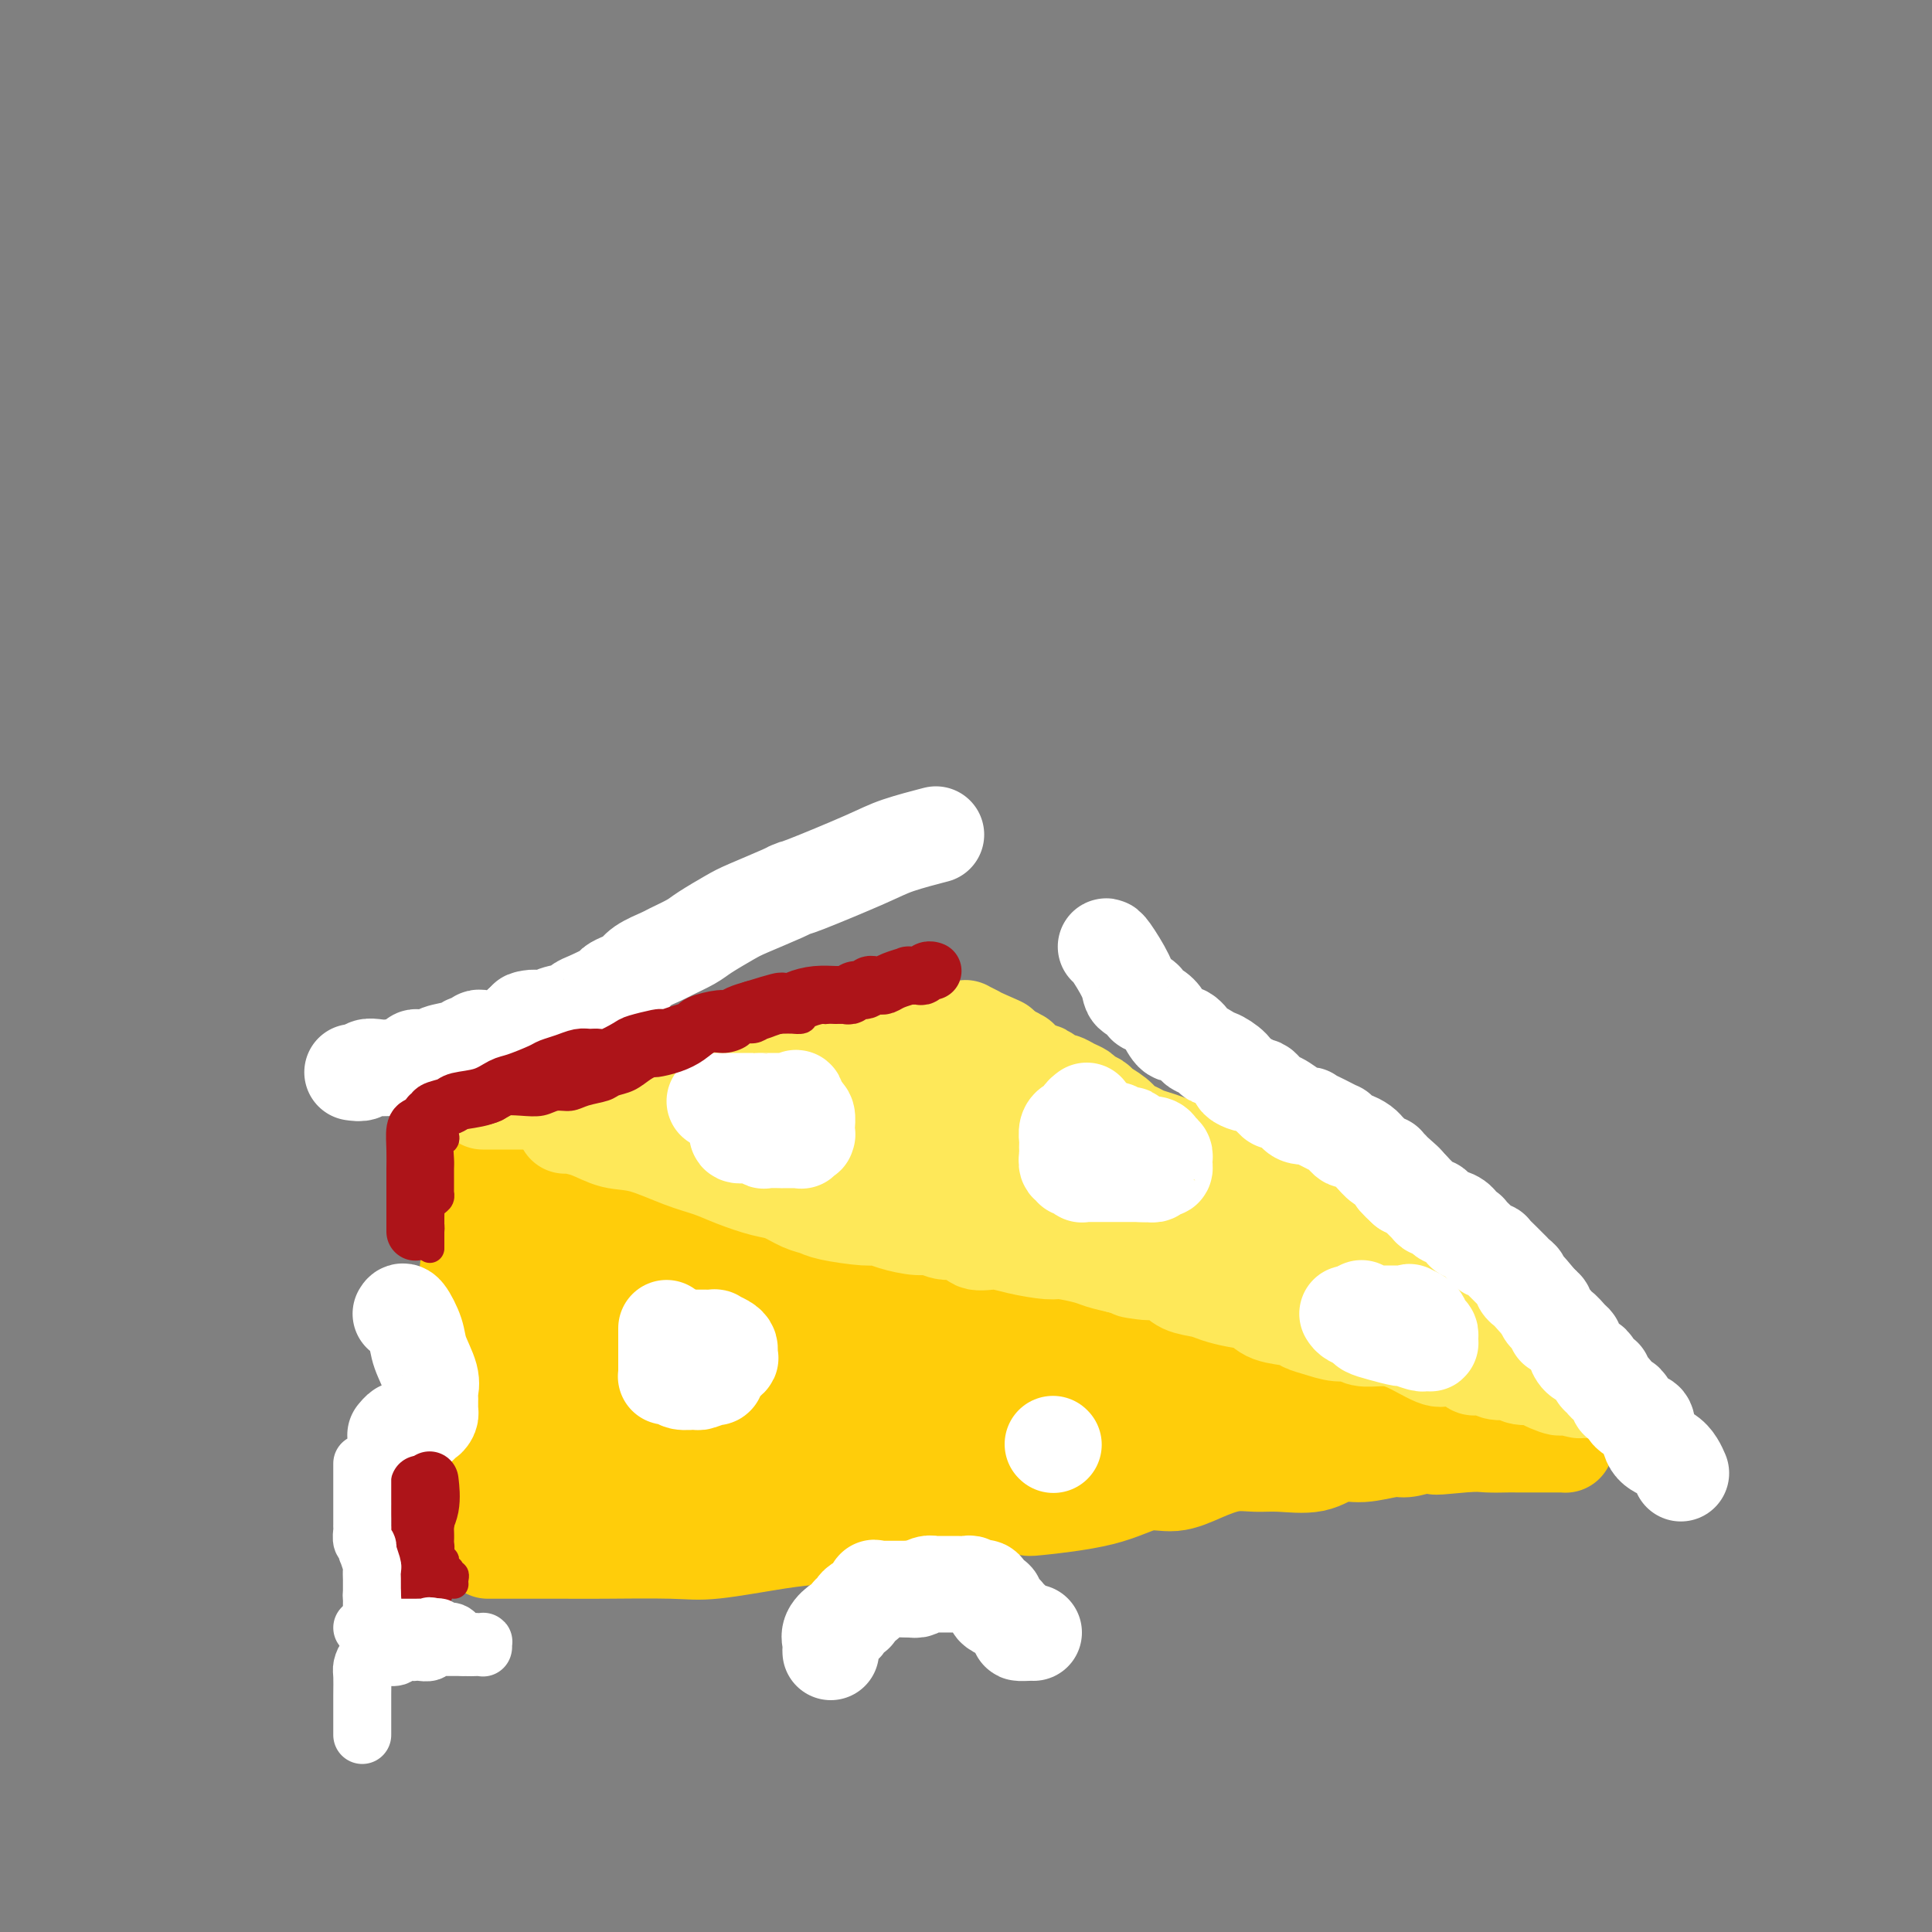 <svg viewBox='0 0 400 400' version='1.1' xmlns='http://www.w3.org/2000/svg' xmlns:xlink='http://www.w3.org/1999/xlink'><rect x="0" y="0" width="400" height="400" fill="#808080" stroke="none"/><g fill='none' stroke='rgb(255,205,10)' stroke-width='20' stroke-linecap='round' stroke-linejoin='round'><path d='M100,238c0.700,0.310 1.401,0.620 2,1c0.599,0.380 1.097,0.830 2,1c0.903,0.170 2.212,0.059 5,1c2.788,0.941 7.056,2.934 10,4c2.944,1.066 4.565,1.205 7,2c2.435,0.795 5.686,2.244 9,3c3.314,0.756 6.693,0.818 9,1c2.307,0.182 3.543,0.486 5,1c1.457,0.514 3.136,1.240 6,2c2.864,0.760 6.912,1.556 10,2c3.088,0.444 5.217,0.537 7,1c1.783,0.463 3.222,1.297 6,2c2.778,0.703 6.896,1.274 10,2c3.104,0.726 5.194,1.607 7,2c1.806,0.393 3.328,0.298 6,1c2.672,0.702 6.495,2.200 9,3c2.505,0.800 3.691,0.900 5,1c1.309,0.100 2.739,0.198 5,1c2.261,0.802 5.351,2.308 7,3c1.649,0.692 1.856,0.570 4,1c2.144,0.430 6.226,1.410 8,2c1.774,0.590 1.240,0.789 3,1c1.760,0.211 5.814,0.435 8,1c2.186,0.565 2.503,1.471 4,2c1.497,0.529 4.172,0.681 6,1c1.828,0.319 2.808,0.805 4,1c1.192,0.195 2.596,0.097 4,0'/><path d='M268,281c21.448,4.975 8.567,1.912 5,1c-3.567,-0.912 2.178,0.328 4,1c1.822,0.672 -0.281,0.775 1,1c1.281,0.225 5.945,0.571 8,1c2.055,0.429 1.502,0.942 2,1c0.498,0.058 2.047,-0.341 3,0c0.953,0.341 1.308,1.420 2,2c0.692,0.580 1.719,0.662 3,1c1.281,0.338 2.816,0.931 4,1c1.184,0.069 2.019,-0.388 3,0c0.981,0.388 2.109,1.621 3,2c0.891,0.379 1.545,-0.094 2,0c0.455,0.094 0.709,0.757 1,1c0.291,0.243 0.617,0.065 1,0c0.383,-0.065 0.824,-0.019 1,0c0.176,0.019 0.088,0.009 0,0'/><path d='M101,321c0.514,-0.000 1.028,-0.001 2,0c0.972,0.001 2.401,0.002 5,0c2.599,-0.002 6.367,-0.007 9,0c2.633,0.007 4.130,0.027 8,0c3.870,-0.027 10.113,-0.102 14,0c3.887,0.102 5.419,0.379 9,0c3.581,-0.379 9.210,-1.415 13,-2c3.790,-0.585 5.741,-0.720 8,-1c2.259,-0.280 4.826,-0.706 7,-1c2.174,-0.294 3.954,-0.457 7,-1c3.046,-0.543 7.359,-1.465 10,-2c2.641,-0.535 3.610,-0.684 5,-1c1.390,-0.316 3.199,-0.800 6,-1c2.801,-0.200 6.593,-0.115 8,0c1.407,0.115 0.429,0.260 3,0c2.571,-0.260 8.689,-0.925 13,-2c4.311,-1.075 6.813,-2.561 9,-3c2.187,-0.439 4.059,0.169 6,0c1.941,-0.169 3.950,-1.115 6,-2c2.050,-0.885 4.140,-1.709 6,-2c1.860,-0.291 3.489,-0.049 5,0c1.511,0.049 2.905,-0.096 5,0c2.095,0.096 4.891,0.433 7,0c2.109,-0.433 3.529,-1.635 5,-2c1.471,-0.365 2.992,0.108 5,0c2.008,-0.108 4.502,-0.798 6,-1c1.498,-0.202 1.999,0.085 3,0c1.001,-0.085 2.500,-0.543 4,-1'/><path d='M295,299c23.469,-3.403 8.643,-0.912 4,0c-4.643,0.912 0.899,0.244 4,0c3.101,-0.244 3.762,-0.065 5,0c1.238,0.065 3.052,0.018 4,0c0.948,-0.018 1.028,-0.005 2,0c0.972,0.005 2.834,0.001 4,0c1.166,-0.001 1.636,-0.000 2,0c0.364,0.000 0.623,0.000 1,0c0.377,-0.000 0.871,-0.000 1,0c0.129,0.000 -0.108,0.001 0,0c0.108,-0.001 0.560,-0.002 1,0c0.440,0.002 0.867,0.007 1,0c0.133,-0.007 -0.028,-0.027 0,0c0.028,0.027 0.245,0.100 0,0c-0.245,-0.100 -0.950,-0.373 -2,-1c-1.050,-0.627 -2.443,-1.608 -3,-2c-0.557,-0.392 -0.279,-0.196 0,0'/><path d='M99,246c-0.445,1.405 -0.889,2.811 -1,4c-0.111,1.189 0.113,2.163 0,4c-0.113,1.837 -0.562,4.537 -1,8c-0.438,3.463 -0.863,7.689 -1,11c-0.137,3.311 0.016,5.706 0,8c-0.016,2.294 -0.202,4.486 0,7c0.202,2.514 0.790,5.350 1,7c0.210,1.650 0.041,2.114 0,3c-0.041,0.886 0.045,2.195 0,3c-0.045,0.805 -0.222,1.105 0,2c0.222,0.895 0.844,2.383 1,3c0.156,0.617 -0.152,0.362 0,1c0.152,0.638 0.765,2.169 1,3c0.235,0.831 0.093,0.961 0,1c-0.093,0.039 -0.137,-0.014 0,0c0.137,0.014 0.455,0.095 1,0c0.545,-0.095 1.319,-0.365 2,-1c0.681,-0.635 1.271,-1.634 4,-2c2.729,-0.366 7.597,-0.098 11,0c3.403,0.098 5.339,0.026 8,0c2.661,-0.026 6.046,-0.008 10,0c3.954,0.008 8.477,0.004 13,0'/><path d='M148,308c9.097,-0.580 7.339,-1.029 8,-1c0.661,0.029 3.740,0.537 7,0c3.260,-0.537 6.701,-2.119 10,-3c3.299,-0.881 6.458,-1.061 9,-1c2.542,0.061 4.468,0.365 7,0c2.532,-0.365 5.670,-1.398 8,-2c2.330,-0.602 3.854,-0.775 5,-1c1.146,-0.225 1.916,-0.504 4,-1c2.084,-0.496 5.483,-1.209 8,-2c2.517,-0.791 4.154,-1.661 6,-2c1.846,-0.339 3.902,-0.147 6,0c2.098,0.147 4.237,0.250 6,0c1.763,-0.250 3.148,-0.852 4,-1c0.852,-0.148 1.170,0.156 3,0c1.830,-0.156 5.171,-0.774 7,-1c1.829,-0.226 2.144,-0.061 3,0c0.856,0.061 2.253,0.016 4,0c1.747,-0.016 3.845,-0.003 5,0c1.155,0.003 1.368,-0.002 2,0c0.632,0.002 1.683,0.013 2,0c0.317,-0.013 -0.099,-0.048 0,0c0.099,0.048 0.714,0.179 1,0c0.286,-0.179 0.242,-0.670 0,-1c-0.242,-0.330 -0.684,-0.500 -2,-1c-1.316,-0.500 -3.507,-1.330 -5,-2c-1.493,-0.670 -2.286,-1.180 -5,-2c-2.714,-0.820 -7.347,-1.948 -11,-3c-3.653,-1.052 -6.327,-2.026 -9,-3'/><path d='M231,281c-5.932,-2.137 -5.262,-1.479 -7,-2c-1.738,-0.521 -5.884,-2.219 -9,-3c-3.116,-0.781 -5.201,-0.644 -7,-1c-1.799,-0.356 -3.310,-1.206 -6,-2c-2.690,-0.794 -6.557,-1.533 -9,-2c-2.443,-0.467 -3.462,-0.661 -5,-1c-1.538,-0.339 -3.595,-0.822 -6,-1c-2.405,-0.178 -5.157,-0.052 -7,0c-1.843,0.052 -2.777,0.030 -4,0c-1.223,-0.030 -2.736,-0.066 -5,0c-2.264,0.066 -5.278,0.235 -7,0c-1.722,-0.235 -2.152,-0.875 -3,-1c-0.848,-0.125 -2.113,0.264 -4,0c-1.887,-0.264 -4.395,-1.183 -6,-2c-1.605,-0.817 -2.305,-1.533 -3,-2c-0.695,-0.467 -1.384,-0.685 -3,-1c-1.616,-0.315 -4.160,-0.728 -6,-1c-1.840,-0.272 -2.975,-0.402 -5,-1c-2.025,-0.598 -4.939,-1.664 -7,-2c-2.061,-0.336 -3.271,0.057 -5,0c-1.729,-0.057 -3.979,-0.564 -6,-1c-2.021,-0.436 -3.813,-0.802 -5,-1c-1.187,-0.198 -1.768,-0.227 -2,0c-0.232,0.227 -0.114,0.710 0,1c0.114,0.290 0.223,0.386 1,1c0.777,0.614 2.222,1.747 3,3c0.778,1.253 0.889,2.627 1,4'/><path d='M109,266c0.588,1.805 0.557,1.816 1,2c0.443,0.184 1.358,0.540 2,2c0.642,1.460 1.009,4.025 1,6c-0.009,1.975 -0.395,3.359 0,5c0.395,1.641 1.569,3.537 2,6c0.431,2.463 0.117,5.491 0,7c-0.117,1.509 -0.039,1.499 0,2c0.039,0.501 0.037,1.513 0,2c-0.037,0.487 -0.108,0.449 0,0c0.108,-0.449 0.397,-1.311 1,-2c0.603,-0.689 1.520,-1.207 3,-2c1.480,-0.793 3.522,-1.863 6,-3c2.478,-1.137 5.390,-2.343 8,-3c2.610,-0.657 4.918,-0.766 7,-1c2.082,-0.234 3.939,-0.595 6,-1c2.061,-0.405 4.327,-0.856 7,-1c2.673,-0.144 5.754,0.017 8,0c2.246,-0.017 3.657,-0.212 6,0c2.343,0.212 5.618,0.830 8,1c2.382,0.170 3.871,-0.108 5,0c1.129,0.108 1.899,0.604 4,1c2.101,0.396 5.532,0.694 8,1c2.468,0.306 3.972,0.621 5,1c1.028,0.379 1.579,0.823 2,1c0.421,0.177 0.710,0.089 1,0'/><path d='M200,290c7.206,0.758 1.720,0.154 -1,0c-2.720,-0.154 -2.674,0.141 -4,0c-1.326,-0.141 -4.023,-0.720 -6,-1c-1.977,-0.280 -3.234,-0.261 -7,-1c-3.766,-0.739 -10.040,-2.237 -15,-3c-4.960,-0.763 -8.607,-0.792 -12,-1c-3.393,-0.208 -6.534,-0.595 -11,-1c-4.466,-0.405 -10.258,-0.827 -13,-1c-2.742,-0.173 -2.434,-0.096 -3,0c-0.566,0.096 -2.007,0.210 -3,0c-0.993,-0.210 -1.538,-0.744 -2,-1c-0.462,-0.256 -0.841,-0.233 -1,0c-0.159,0.233 -0.098,0.675 0,1c0.098,0.325 0.232,0.531 0,1c-0.232,0.469 -0.831,1.201 -1,2c-0.169,0.799 0.092,1.664 1,3c0.908,1.336 2.464,3.143 3,4c0.536,0.857 0.053,0.766 1,1c0.947,0.234 3.324,0.795 5,1c1.676,0.205 2.651,0.055 5,0c2.349,-0.055 6.071,-0.015 9,0c2.929,0.015 5.066,0.004 7,0c1.934,-0.004 3.665,-0.001 5,0c1.335,0.001 2.275,0.000 4,0c1.725,-0.000 4.234,-0.000 5,0c0.766,0.000 -0.210,0.000 0,0c0.210,-0.000 1.605,-0.000 3,0'/><path d='M169,294c7.059,-0.186 5.705,-0.651 6,-1c0.295,-0.349 2.239,-0.580 4,-1c1.761,-0.420 3.340,-1.027 5,-2c1.660,-0.973 3.401,-2.312 5,-3c1.599,-0.688 3.057,-0.724 4,-1c0.943,-0.276 1.370,-0.792 2,-1c0.630,-0.208 1.464,-0.108 2,0c0.536,0.108 0.773,0.225 1,0c0.227,-0.225 0.445,-0.792 1,-1c0.555,-0.208 1.446,-0.057 2,0c0.554,0.057 0.772,0.019 1,0c0.228,-0.019 0.468,-0.019 1,0c0.532,0.019 1.356,0.057 2,0c0.644,-0.057 1.106,-0.209 1,0c-0.106,0.209 -0.781,0.780 -1,1c-0.219,0.220 0.018,0.090 -2,0c-2.018,-0.090 -6.293,-0.139 -10,0c-3.707,0.139 -6.848,0.465 -10,0c-3.152,-0.465 -6.317,-1.723 -12,-3c-5.683,-1.277 -13.885,-2.573 -18,-3c-4.115,-0.427 -4.144,0.016 -5,0c-0.856,-0.016 -2.538,-0.491 -5,-1c-2.462,-0.509 -5.704,-1.051 -8,-2c-2.296,-0.949 -3.646,-2.306 -5,-3c-1.354,-0.694 -2.711,-0.725 -4,-1c-1.289,-0.275 -2.511,-0.793 -3,-1c-0.489,-0.207 -0.244,-0.104 0,0'/><path d='M107,233c0.611,-0.086 1.222,-0.172 2,0c0.778,0.172 1.723,0.603 4,0c2.277,-0.603 5.886,-2.242 8,-3c2.114,-0.758 2.731,-0.637 5,-1c2.269,-0.363 6.188,-1.209 9,-2c2.812,-0.791 4.517,-1.525 6,-2c1.483,-0.475 2.744,-0.689 5,-1c2.256,-0.311 5.507,-0.717 8,-1c2.493,-0.283 4.230,-0.443 6,-1c1.770,-0.557 3.575,-1.512 5,-2c1.425,-0.488 2.471,-0.509 5,-1c2.529,-0.491 6.543,-1.452 9,-2c2.457,-0.548 3.358,-0.683 4,-1c0.642,-0.317 1.023,-0.817 2,-1c0.977,-0.183 2.548,-0.049 3,0c0.452,0.049 -0.216,0.012 0,0c0.216,-0.012 1.315,-0.001 2,0c0.685,0.001 0.957,-0.010 1,0c0.043,0.010 -0.142,0.041 0,0c0.142,-0.041 0.612,-0.155 1,0c0.388,0.155 0.694,0.577 1,1'/><path d='M193,216c14.241,-2.192 6.844,0.827 5,3c-1.844,2.173 1.867,3.501 4,4c2.133,0.499 2.689,0.169 4,1c1.311,0.831 3.376,2.825 5,4c1.624,1.175 2.808,1.533 4,2c1.192,0.467 2.391,1.045 4,2c1.609,0.955 3.626,2.287 5,3c1.374,0.713 2.104,0.806 3,1c0.896,0.194 1.957,0.488 3,1c1.043,0.512 2.066,1.241 3,2c0.934,0.759 1.778,1.546 3,2c1.222,0.454 2.822,0.573 4,1c1.178,0.427 1.935,1.160 3,2c1.065,0.840 2.437,1.786 3,2c0.563,0.214 0.318,-0.304 2,0c1.682,0.304 5.290,1.430 7,2c1.710,0.570 1.523,0.583 2,1c0.477,0.417 1.619,1.236 3,2c1.381,0.764 3.002,1.472 4,2c0.998,0.528 1.374,0.875 2,1c0.626,0.125 1.502,0.029 3,1c1.498,0.971 3.618,3.008 5,4c1.382,0.992 2.024,0.938 3,1c0.976,0.062 2.284,0.240 4,1c1.716,0.760 3.841,2.101 5,3c1.159,0.899 1.352,1.357 2,2c0.648,0.643 1.751,1.471 3,2c1.249,0.529 2.644,0.758 3,1c0.356,0.242 -0.327,0.498 0,1c0.327,0.502 1.663,1.251 3,2'/><path d='M297,272c16.763,8.642 6.670,2.248 3,0c-3.670,-2.248 -0.918,-0.351 1,1c1.918,1.351 3.001,2.156 4,3c0.999,0.844 1.913,1.728 3,2c1.087,0.272 2.346,-0.068 3,0c0.654,0.068 0.704,0.544 1,1c0.296,0.456 0.839,0.892 1,1c0.161,0.108 -0.060,-0.112 0,0c0.060,0.112 0.400,0.556 1,1c0.600,0.444 1.461,0.888 2,1c0.539,0.112 0.756,-0.110 1,0c0.244,0.110 0.514,0.550 1,1c0.486,0.450 1.187,0.909 2,1c0.813,0.091 1.737,-0.187 2,0c0.263,0.187 -0.136,0.838 0,1c0.136,0.162 0.807,-0.167 1,0c0.193,0.167 -0.093,0.828 0,1c0.093,0.172 0.563,-0.146 1,0c0.437,0.146 0.839,0.756 1,1c0.161,0.244 0.080,0.122 0,0'/></g>
<g fill='none' stroke='rgb(254,232,89)' stroke-width='20' stroke-linecap='round' stroke-linejoin='round'><path d='M117,233c0.087,-0.055 0.174,-0.110 1,0c0.826,0.110 2.390,0.386 4,1c1.610,0.614 3.264,1.568 5,2c1.736,0.432 3.553,0.343 6,1c2.447,0.657 5.525,2.059 8,3c2.475,0.941 4.346,1.422 6,2c1.654,0.578 3.090,1.254 5,2c1.910,0.746 4.292,1.562 6,2c1.708,0.438 2.740,0.500 4,1c1.260,0.500 2.746,1.440 4,2c1.254,0.560 2.276,0.741 3,1c0.724,0.259 1.149,0.595 3,1c1.851,0.405 5.128,0.878 7,1c1.872,0.122 2.337,-0.107 3,0c0.663,0.107 1.522,0.548 3,1c1.478,0.452 3.574,0.913 5,1c1.426,0.087 2.184,-0.202 3,0c0.816,0.202 1.692,0.894 3,1c1.308,0.106 3.047,-0.374 4,0c0.953,0.374 1.120,1.602 2,2c0.880,0.398 2.473,-0.034 4,0c1.527,0.034 2.988,0.534 5,1c2.012,0.466 4.575,0.898 6,1c1.425,0.102 1.712,-0.127 3,0c1.288,0.127 3.578,0.611 5,1c1.422,0.389 1.978,0.683 3,1c1.022,0.317 2.511,0.659 4,1'/><path d='M232,262c9.912,1.937 4.693,1.278 3,1c-1.693,-0.278 0.139,-0.177 2,0c1.861,0.177 3.750,0.429 5,1c1.250,0.571 1.861,1.461 3,2c1.139,0.539 2.805,0.725 4,1c1.195,0.275 1.917,0.637 3,1c1.083,0.363 2.526,0.727 4,1c1.474,0.273 2.977,0.454 4,1c1.023,0.546 1.565,1.457 3,2c1.435,0.543 3.764,0.719 5,1c1.236,0.281 1.379,0.668 2,1c0.621,0.332 1.719,0.611 3,1c1.281,0.389 2.745,0.890 4,1c1.255,0.110 2.301,-0.169 3,0c0.699,0.169 1.052,0.788 2,1c0.948,0.212 2.492,0.019 4,0c1.508,-0.019 2.979,0.138 5,1c2.021,0.862 4.590,2.430 6,3c1.410,0.570 1.659,0.142 2,0c0.341,-0.142 0.774,0.000 1,0c0.226,-0.000 0.246,-0.143 1,0c0.754,0.143 2.243,0.573 3,1c0.757,0.427 0.782,0.850 1,1c0.218,0.150 0.629,0.025 1,0c0.371,-0.025 0.702,0.050 1,0c0.298,-0.050 0.563,-0.224 1,0c0.437,0.224 1.045,0.847 2,1c0.955,0.153 2.256,-0.165 3,0c0.744,0.165 0.931,0.814 2,1c1.069,0.186 3.020,-0.090 4,0c0.980,0.090 0.990,0.545 1,1'/><path d='M320,286c13.796,3.651 4.286,0.780 1,0c-3.286,-0.780 -0.348,0.531 1,1c1.348,0.469 1.106,0.097 1,0c-0.106,-0.097 -0.078,0.080 0,0c0.078,-0.080 0.204,-0.416 0,-1c-0.204,-0.584 -0.740,-1.415 -1,-2c-0.260,-0.585 -0.244,-0.926 -1,-2c-0.756,-1.074 -2.284,-2.883 -3,-4c-0.716,-1.117 -0.619,-1.542 -1,-2c-0.381,-0.458 -1.238,-0.950 -2,-1c-0.762,-0.050 -1.428,0.341 -2,0c-0.572,-0.341 -1.050,-1.415 -2,-2c-0.950,-0.585 -2.370,-0.682 -3,-1c-0.630,-0.318 -0.468,-0.857 -2,-2c-1.532,-1.143 -4.758,-2.888 -6,-4c-1.242,-1.112 -0.498,-1.590 -1,-2c-0.502,-0.410 -2.248,-0.754 -3,-1c-0.752,-0.246 -0.511,-0.396 -1,-1c-0.489,-0.604 -1.709,-1.663 -2,-2c-0.291,-0.337 0.345,0.046 0,0c-0.345,-0.046 -1.673,-0.523 -3,-1'/><path d='M290,259c-4.334,-2.938 -2.669,-2.283 -4,-3c-1.331,-0.717 -5.657,-2.806 -8,-4c-2.343,-1.194 -2.701,-1.494 -4,-2c-1.299,-0.506 -3.537,-1.218 -5,-2c-1.463,-0.782 -2.150,-1.634 -3,-2c-0.850,-0.366 -1.862,-0.245 -2,0c-0.138,0.245 0.598,0.613 0,0c-0.598,-0.613 -2.531,-2.209 -4,-3c-1.469,-0.791 -2.473,-0.779 -4,-1c-1.527,-0.221 -3.578,-0.675 -5,-1c-1.422,-0.325 -2.215,-0.521 -3,-1c-0.785,-0.479 -1.562,-1.241 -3,-2c-1.438,-0.759 -3.539,-1.516 -5,-2c-1.461,-0.484 -2.283,-0.697 -3,-1c-0.717,-0.303 -1.329,-0.697 -2,-1c-0.671,-0.303 -1.402,-0.515 -2,-1c-0.598,-0.485 -1.062,-1.243 -2,-2c-0.938,-0.757 -2.348,-1.512 -3,-2c-0.652,-0.488 -0.546,-0.710 -1,-1c-0.454,-0.290 -1.467,-0.650 -2,-1c-0.533,-0.350 -0.585,-0.690 -1,-1c-0.415,-0.310 -1.194,-0.589 -2,-1c-0.806,-0.411 -1.638,-0.954 -2,-1c-0.362,-0.046 -0.255,0.404 -1,0c-0.745,-0.404 -2.342,-1.662 -3,-2c-0.658,-0.338 -0.378,0.246 -1,0c-0.622,-0.246 -2.144,-1.320 -3,-2c-0.856,-0.680 -1.044,-0.966 -1,-1c0.044,-0.034 0.319,0.183 0,0c-0.319,-0.183 -1.234,-0.767 -2,-1c-0.766,-0.233 -1.383,-0.117 -2,0'/><path d='M207,218c-12.969,-6.747 -3.891,-3.114 -1,-2c2.891,1.114 -0.405,-0.290 -2,-1c-1.595,-0.710 -1.489,-0.726 -2,-1c-0.511,-0.274 -1.638,-0.806 -2,-1c-0.362,-0.194 0.040,-0.051 0,0c-0.040,0.051 -0.523,0.010 -1,0c-0.477,-0.010 -0.948,0.011 -1,0c-0.052,-0.011 0.315,-0.053 0,0c-0.315,0.053 -1.314,0.200 -2,0c-0.686,-0.200 -1.061,-0.747 -3,-1c-1.939,-0.253 -5.443,-0.212 -7,0c-1.557,0.212 -1.166,0.596 -2,1c-0.834,0.404 -2.891,0.829 -4,1c-1.109,0.171 -1.270,0.088 -2,0c-0.730,-0.088 -2.030,-0.182 -3,0c-0.970,0.182 -1.609,0.640 -3,1c-1.391,0.360 -3.535,0.621 -5,1c-1.465,0.379 -2.251,0.874 -3,1c-0.749,0.126 -1.462,-0.117 -2,0c-0.538,0.117 -0.901,0.595 -2,1c-1.099,0.405 -2.933,0.738 -4,1c-1.067,0.262 -1.369,0.452 -3,1c-1.631,0.548 -4.593,1.455 -6,2c-1.407,0.545 -1.259,0.727 -2,1c-0.741,0.273 -2.370,0.636 -4,1'/><path d='M141,224c-6.986,1.807 -1.950,0.326 -1,0c0.950,-0.326 -2.186,0.505 -4,1c-1.814,0.495 -2.306,0.654 -3,1c-0.694,0.346 -1.591,0.877 -3,1c-1.409,0.123 -3.329,-0.163 -4,0c-0.671,0.163 -0.094,0.776 -1,1c-0.906,0.224 -3.295,0.060 -5,0c-1.705,-0.060 -2.725,-0.016 -4,0c-1.275,0.016 -2.803,0.004 -4,0c-1.197,-0.004 -2.062,-0.001 -3,0c-0.938,0.001 -1.950,0.000 -3,0c-1.050,-0.000 -2.138,-0.000 -3,0c-0.862,0.000 -1.496,0.000 -2,0c-0.504,-0.000 -0.876,-0.000 -1,0c-0.124,0.000 0.000,0.000 0,0c-0.000,-0.000 -0.125,-0.000 0,0c0.125,0.000 0.499,0.000 1,0c0.501,-0.000 1.130,-0.001 2,0c0.870,0.001 1.982,0.003 3,0c1.018,-0.003 1.944,-0.010 3,0c1.056,0.010 2.244,0.036 4,0c1.756,-0.036 4.081,-0.134 6,0c1.919,0.134 3.432,0.500 5,1c1.568,0.500 3.191,1.135 6,2c2.809,0.865 6.802,1.962 10,3c3.198,1.038 5.599,2.019 8,3'/><path d='M148,237c5.598,1.794 5.094,1.780 8,3c2.906,1.220 9.224,3.675 13,5c3.776,1.325 5.010,1.520 7,2c1.990,0.480 4.736,1.245 8,2c3.264,0.755 7.047,1.500 9,2c1.953,0.500 2.077,0.755 4,1c1.923,0.245 5.646,0.481 8,1c2.354,0.519 3.340,1.323 5,2c1.660,0.677 3.995,1.228 6,2c2.005,0.772 3.681,1.765 6,2c2.319,0.235 5.282,-0.288 7,0c1.718,0.288 2.190,1.388 4,2c1.810,0.612 4.959,0.735 7,1c2.041,0.265 2.975,0.671 4,1c1.025,0.329 2.142,0.581 4,1c1.858,0.419 4.457,1.004 6,1c1.543,-0.004 2.031,-0.597 4,0c1.969,0.597 5.420,2.385 7,3c1.580,0.615 1.288,0.058 2,0c0.712,-0.058 2.429,0.381 4,1c1.571,0.619 2.996,1.416 4,2c1.004,0.584 1.586,0.954 2,1c0.414,0.046 0.661,-0.234 0,-1c-0.661,-0.766 -2.229,-2.020 -3,-3c-0.771,-0.980 -0.746,-1.687 -2,-3c-1.254,-1.313 -3.787,-3.232 -7,-5c-3.213,-1.768 -7.107,-3.384 -11,-5'/><path d='M254,255c-4.313,-2.358 -6.095,-3.253 -8,-4c-1.905,-0.747 -3.932,-1.347 -8,-3c-4.068,-1.653 -10.176,-4.358 -14,-6c-3.824,-1.642 -5.364,-2.221 -7,-3c-1.636,-0.779 -3.367,-1.757 -7,-3c-3.633,-1.243 -9.169,-2.750 -13,-4c-3.831,-1.250 -5.956,-2.243 -8,-3c-2.044,-0.757 -4.006,-1.278 -6,-2c-1.994,-0.722 -4.019,-1.644 -5,-2c-0.981,-0.356 -0.917,-0.146 -1,0c-0.083,0.146 -0.312,0.228 -1,0c-0.688,-0.228 -1.835,-0.766 -2,-1c-0.165,-0.234 0.652,-0.166 1,0c0.348,0.166 0.225,0.428 1,1c0.775,0.572 2.446,1.453 4,2c1.554,0.547 2.990,0.761 6,2c3.010,1.239 7.592,3.504 11,5c3.408,1.496 5.640,2.225 7,3c1.360,0.775 1.848,1.597 7,4c5.152,2.403 14.968,6.388 19,8c4.032,1.612 2.282,0.852 3,1c0.718,0.148 3.906,1.203 6,2c2.094,0.797 3.094,1.335 4,2c0.906,0.665 1.717,1.457 3,2c1.283,0.543 3.038,0.839 4,1c0.962,0.161 1.132,0.189 1,0c-0.132,-0.189 -0.566,-0.594 -1,-1'/><path d='M250,256c11.686,4.673 2.900,0.355 -1,-1c-3.900,-1.355 -2.914,0.255 -3,0c-0.086,-0.255 -1.245,-2.373 -4,-4c-2.755,-1.627 -7.106,-2.763 -10,-4c-2.894,-1.237 -4.330,-2.576 -8,-4c-3.670,-1.424 -9.575,-2.935 -13,-4c-3.425,-1.065 -4.371,-1.686 -6,-2c-1.629,-0.314 -3.941,-0.322 -6,-1c-2.059,-0.678 -3.865,-2.028 -6,-3c-2.135,-0.972 -4.598,-1.567 -7,-2c-2.402,-0.433 -4.744,-0.705 -6,-1c-1.256,-0.295 -1.425,-0.615 -3,-1c-1.575,-0.385 -4.555,-0.835 -6,-1c-1.445,-0.165 -1.356,-0.044 -2,0c-0.644,0.044 -2.020,0.011 -3,0c-0.980,-0.011 -1.562,0.001 -2,0c-0.438,-0.001 -0.730,-0.015 -1,0c-0.270,0.015 -0.518,0.057 -1,0c-0.482,-0.057 -1.196,-0.214 -2,0c-0.804,0.214 -1.696,0.798 -2,1c-0.304,0.202 -0.021,0.022 0,0c0.021,-0.022 -0.220,0.113 0,1c0.220,0.887 0.901,2.524 1,3c0.099,0.476 -0.385,-0.209 0,0c0.385,0.209 1.639,1.314 3,2c1.361,0.686 2.828,0.954 4,1c1.172,0.046 2.049,-0.130 3,0c0.951,0.130 1.975,0.565 3,1'/><path d='M172,237c2.048,0.417 2.167,0.458 3,1c0.833,0.542 2.381,1.583 3,2c0.619,0.417 0.310,0.208 0,0'/></g>
<g fill='none' stroke='rgb(255,255,255)' stroke-width='20' stroke-linecap='round' stroke-linejoin='round'><path d='M172,342c-0.014,-0.354 -0.028,-0.708 0,-1c0.028,-0.292 0.098,-0.521 0,-1c-0.098,-0.479 -0.363,-1.208 0,-2c0.363,-0.792 1.355,-1.648 2,-2c0.645,-0.352 0.944,-0.199 1,0c0.056,0.199 -0.129,0.443 0,0c0.129,-0.443 0.574,-1.573 1,-2c0.426,-0.427 0.835,-0.152 1,0c0.165,0.152 0.087,0.180 0,0c-0.087,-0.180 -0.182,-0.568 0,-1c0.182,-0.432 0.641,-0.908 1,-1c0.359,-0.092 0.617,0.200 1,0c0.383,-0.200 0.890,-0.891 1,-1c0.110,-0.109 -0.177,0.363 0,0c0.177,-0.363 0.817,-1.561 1,-2c0.183,-0.439 -0.091,-0.118 0,0c0.091,0.118 0.545,0.031 1,0c0.455,-0.031 0.909,-0.008 1,0c0.091,0.008 -0.183,0.002 0,0c0.183,-0.002 0.822,-0.001 1,0c0.178,0.001 -0.106,0.000 0,0c0.106,-0.000 0.603,-0.000 1,0c0.397,0.000 0.694,0.000 1,0c0.306,-0.000 0.621,-0.000 1,0c0.379,0.000 0.823,0.000 1,0c0.177,-0.000 0.089,-0.000 0,0'/><path d='M188,329c1.434,0.061 1.519,0.212 2,0c0.481,-0.212 1.358,-0.789 2,-1c0.642,-0.211 1.048,-0.057 1,0c-0.048,0.057 -0.549,0.015 0,0c0.549,-0.015 2.149,-0.004 3,0c0.851,0.004 0.953,0.001 1,0c0.047,-0.001 0.040,-0.001 0,0c-0.040,0.001 -0.113,0.004 0,0c0.113,-0.004 0.411,-0.015 1,0c0.589,0.015 1.467,0.054 2,0c0.533,-0.054 0.720,-0.203 1,0c0.280,0.203 0.653,0.757 1,1c0.347,0.243 0.668,0.173 1,0c0.332,-0.173 0.675,-0.450 1,0c0.325,0.450 0.631,1.627 1,2c0.369,0.373 0.802,-0.059 1,0c0.198,0.059 0.161,0.607 0,1c-0.161,0.393 -0.446,0.631 0,1c0.446,0.369 1.622,0.870 2,1c0.378,0.130 -0.043,-0.109 0,0c0.043,0.109 0.550,0.568 1,1c0.450,0.432 0.843,0.838 1,1c0.157,0.162 0.079,0.081 0,0'/><path d='M210,336c1.668,1.691 0.839,1.917 1,2c0.161,0.083 1.313,0.022 2,0c0.687,-0.022 0.911,-0.006 1,0c0.089,0.006 0.045,0.003 0,0'/><path d='M225,230c-0.447,0.341 -0.894,0.682 -1,1c-0.106,0.318 0.129,0.614 0,1c-0.129,0.386 -0.623,0.863 -1,1c-0.377,0.137 -0.637,-0.065 -1,0c-0.363,0.065 -0.829,0.397 -1,1c-0.171,0.603 -0.047,1.476 0,2c0.047,0.524 0.017,0.700 0,1c-0.017,0.300 -0.019,0.726 0,1c0.019,0.274 0.060,0.398 0,1c-0.060,0.602 -0.222,1.682 0,2c0.222,0.318 0.829,-0.125 1,0c0.171,0.125 -0.094,0.818 0,1c0.094,0.182 0.548,-0.147 1,0c0.452,0.147 0.901,0.772 1,1c0.099,0.228 -0.154,0.061 0,0c0.154,-0.061 0.715,-0.016 1,0c0.285,0.016 0.295,0.004 1,0c0.705,-0.004 2.104,-0.001 3,0c0.896,0.001 1.287,0.000 2,0c0.713,-0.000 1.748,-0.000 2,0c0.252,0.000 -0.278,0.000 0,0c0.278,-0.000 1.365,-0.000 2,0c0.635,0.000 0.817,0.000 1,0'/><path d='M236,243c2.405,0.153 1.418,0.037 1,0c-0.418,-0.037 -0.266,0.005 0,0c0.266,-0.005 0.646,-0.057 1,0c0.354,0.057 0.683,0.223 1,0c0.317,-0.223 0.622,-0.833 1,-1c0.378,-0.167 0.830,0.110 1,0c0.170,-0.110 0.058,-0.608 0,-1c-0.058,-0.392 -0.062,-0.680 0,-1c0.062,-0.320 0.190,-0.674 0,-1c-0.190,-0.326 -0.699,-0.626 -1,-1c-0.301,-0.374 -0.396,-0.822 -1,-1c-0.604,-0.178 -1.719,-0.085 -2,0c-0.281,0.085 0.272,0.163 0,0c-0.272,-0.163 -1.368,-0.566 -2,-1c-0.632,-0.434 -0.799,-0.900 -1,-1c-0.201,-0.100 -0.435,0.166 -1,0c-0.565,-0.166 -1.461,-0.762 -2,-1c-0.539,-0.238 -0.723,-0.116 -1,0c-0.277,0.116 -0.649,0.227 -1,0c-0.351,-0.227 -0.682,-0.793 -1,-1c-0.318,-0.207 -0.624,-0.056 -1,0c-0.376,0.056 -0.822,0.016 -1,0c-0.178,-0.016 -0.089,-0.008 0,0'/><path d='M279,272c0.211,0.334 0.421,0.668 1,1c0.579,0.332 1.525,0.662 2,1c0.475,0.338 0.477,0.683 1,1c0.523,0.317 1.566,0.607 3,1c1.434,0.393 3.260,0.890 4,1c0.740,0.110 0.393,-0.167 1,0c0.607,0.167 2.166,0.776 3,1c0.834,0.224 0.941,0.061 1,0c0.059,-0.061 0.068,-0.019 0,0c-0.068,0.019 -0.214,0.016 0,0c0.214,-0.016 0.786,-0.045 1,0c0.214,0.045 0.069,0.163 0,0c-0.069,-0.163 -0.063,-0.607 0,-1c0.063,-0.393 0.182,-0.734 0,-1c-0.182,-0.266 -0.664,-0.456 -1,-1c-0.336,-0.544 -0.524,-1.441 -1,-2c-0.476,-0.559 -1.238,-0.779 -2,-1'/><path d='M292,272c-0.572,-0.619 -0.002,-0.166 0,0c0.002,0.166 -0.563,0.044 -1,0c-0.437,-0.044 -0.747,-0.012 -1,0c-0.253,0.012 -0.449,0.003 -1,0c-0.551,-0.003 -1.458,-0.001 -2,0c-0.542,0.001 -0.719,0.001 -1,0c-0.281,-0.001 -0.668,-0.004 -1,0c-0.332,0.004 -0.611,0.015 -1,0c-0.389,-0.015 -0.888,-0.056 -1,0c-0.112,0.056 0.162,0.207 0,0c-0.162,-0.207 -0.761,-0.774 -1,-1c-0.239,-0.226 -0.120,-0.113 0,0'/><path d='M153,234c-0.280,0.453 -0.560,0.906 0,1c0.560,0.094 1.962,-0.171 3,0c1.038,0.171 1.714,0.778 2,1c0.286,0.222 0.182,0.059 1,0c0.818,-0.059 2.558,-0.015 3,0c0.442,0.015 -0.414,0.000 0,0c0.414,-0.000 2.097,0.013 3,0c0.903,-0.013 1.027,-0.054 1,0c-0.027,0.054 -0.203,0.203 0,0c0.203,-0.203 0.787,-0.759 1,-1c0.213,-0.241 0.057,-0.168 0,0c-0.057,0.168 -0.014,0.430 0,0c0.014,-0.430 0.001,-1.554 0,-2c-0.001,-0.446 0.011,-0.216 0,0c-0.011,0.216 -0.044,0.419 0,0c0.044,-0.419 0.166,-1.459 0,-2c-0.166,-0.541 -0.619,-0.583 -1,-1c-0.381,-0.417 -0.691,-1.208 -1,-2'/><path d='M165,228c-0.089,-1.238 -0.311,-0.332 -1,0c-0.689,0.332 -1.845,0.089 -2,0c-0.155,-0.089 0.691,-0.024 0,0c-0.691,0.024 -2.920,0.006 -4,0c-1.080,-0.006 -1.010,-0.002 -1,0c0.010,0.002 -0.040,0.000 -1,0c-0.960,-0.000 -2.832,-0.000 -4,0c-1.168,0.000 -1.633,0.000 -2,0c-0.367,-0.000 -0.637,-0.000 -1,0c-0.363,0.000 -0.818,0.000 -1,0c-0.182,-0.000 -0.091,-0.000 0,0'/><path d='M83,272c0.210,-0.366 0.420,-0.732 1,0c0.580,0.732 1.528,2.563 2,4c0.472,1.437 0.466,2.479 1,4c0.534,1.521 1.607,3.521 2,5c0.393,1.479 0.105,2.438 0,3c-0.105,0.562 -0.027,0.728 0,1c0.027,0.272 0.005,0.651 0,1c-0.005,0.349 0.009,0.667 0,1c-0.009,0.333 -0.040,0.681 0,1c0.040,0.319 0.150,0.607 0,1c-0.150,0.393 -0.560,0.889 -1,1c-0.440,0.111 -0.909,-0.162 -1,0c-0.091,0.162 0.197,0.760 0,1c-0.197,0.240 -0.880,0.120 -1,0c-0.120,-0.120 0.321,-0.242 0,0c-0.321,0.242 -1.406,0.848 -2,1c-0.594,0.152 -0.698,-0.152 -1,0c-0.302,0.152 -0.800,0.758 -1,1c-0.200,0.242 -0.100,0.121 0,0'/><path d='M138,275c0.000,0.336 0.000,0.671 0,1c-0.000,0.329 -0.000,0.650 0,1c0.000,0.350 0.000,0.727 0,1c-0.000,0.273 -0.000,0.441 0,1c0.000,0.559 0.000,1.509 0,2c-0.000,0.491 -0.001,0.524 0,1c0.001,0.476 0.003,1.396 0,2c-0.003,0.604 -0.011,0.893 0,1c0.011,0.107 0.042,0.033 0,0c-0.042,-0.033 -0.158,-0.023 0,0c0.158,0.023 0.589,0.060 1,0c0.411,-0.060 0.801,-0.216 1,0c0.199,0.216 0.206,0.806 1,1c0.794,0.194 2.373,-0.007 3,0c0.627,0.007 0.301,0.223 1,0c0.699,-0.223 2.425,-0.884 3,-1c0.575,-0.116 0.001,0.315 0,0c-0.001,-0.315 0.571,-1.376 1,-2c0.429,-0.624 0.714,-0.812 1,-1'/><path d='M150,282c1.618,-0.858 1.164,-1.003 1,-1c-0.164,0.003 -0.038,0.155 0,0c0.038,-0.155 -0.013,-0.616 0,-1c0.013,-0.384 0.088,-0.691 0,-1c-0.088,-0.309 -0.340,-0.619 -1,-1c-0.660,-0.381 -1.728,-0.834 -2,-1c-0.272,-0.166 0.253,-0.044 0,0c-0.253,0.044 -1.282,0.012 -2,0c-0.718,-0.012 -1.125,-0.003 -2,0c-0.875,0.003 -2.219,0.001 -3,0c-0.781,-0.001 -0.997,-0.000 -1,0c-0.003,0.000 0.209,0.000 0,0c-0.209,-0.000 -0.840,-0.000 -1,0c-0.160,0.000 0.149,0.000 0,0c-0.149,-0.000 -0.757,-0.000 -1,0c-0.243,0.000 -0.122,0.000 0,0'/><path d='M218,299c0.000,0.000 0.100,0.100 0.1,0.1'/><path d='M348,305c-0.280,-0.649 -0.560,-1.297 -1,-2c-0.440,-0.703 -1.038,-1.459 -2,-2c-0.962,-0.541 -2.286,-0.866 -3,-2c-0.714,-1.134 -0.817,-3.077 -1,-4c-0.183,-0.923 -0.444,-0.826 -1,-1c-0.556,-0.174 -1.406,-0.619 -2,-1c-0.594,-0.381 -0.931,-0.696 -1,-1c-0.069,-0.304 0.132,-0.596 0,-1c-0.132,-0.404 -0.595,-0.922 -1,-1c-0.405,-0.078 -0.753,0.282 -1,0c-0.247,-0.282 -0.395,-1.207 -1,-2c-0.605,-0.793 -1.667,-1.456 -2,-2c-0.333,-0.544 0.062,-0.971 0,-1c-0.062,-0.029 -0.581,0.339 -1,0c-0.419,-0.339 -0.739,-1.387 -1,-2c-0.261,-0.613 -0.464,-0.793 -1,-1c-0.536,-0.207 -1.404,-0.441 -2,-1c-0.596,-0.559 -0.921,-1.441 -1,-2c-0.079,-0.559 0.086,-0.793 0,-1c-0.086,-0.207 -0.423,-0.388 -1,-1c-0.577,-0.612 -1.394,-1.655 -2,-2c-0.606,-0.345 -1.002,0.010 -1,0c0.002,-0.010 0.403,-0.384 0,-1c-0.403,-0.616 -1.608,-1.474 -2,-2c-0.392,-0.526 0.031,-0.722 0,-1c-0.031,-0.278 -0.515,-0.639 -1,-1'/><path d='M319,270c-4.664,-5.593 -1.823,-2.076 -1,-1c0.823,1.076 -0.371,-0.289 -1,-1c-0.629,-0.711 -0.695,-0.769 -1,-1c-0.305,-0.231 -0.851,-0.635 -1,-1c-0.149,-0.365 0.098,-0.692 0,-1c-0.098,-0.308 -0.542,-0.598 -1,-1c-0.458,-0.402 -0.931,-0.917 -1,-1c-0.069,-0.083 0.265,0.265 0,0c-0.265,-0.265 -1.131,-1.145 -2,-2c-0.869,-0.855 -1.742,-1.686 -2,-2c-0.258,-0.314 0.099,-0.112 0,0c-0.099,0.112 -0.652,0.135 -1,0c-0.348,-0.135 -0.489,-0.427 -1,-1c-0.511,-0.573 -1.393,-1.428 -2,-2c-0.607,-0.572 -0.940,-0.861 -1,-1c-0.060,-0.139 0.154,-0.126 0,0c-0.154,0.126 -0.676,0.366 -1,0c-0.324,-0.366 -0.450,-1.338 -1,-2c-0.550,-0.662 -1.525,-1.015 -2,-1c-0.475,0.015 -0.450,0.399 -1,0c-0.550,-0.399 -1.675,-1.581 -2,-2c-0.325,-0.419 0.148,-0.074 0,0c-0.148,0.074 -0.918,-0.124 -1,0c-0.082,0.124 0.524,0.569 0,0c-0.524,-0.569 -2.180,-2.153 -3,-3c-0.820,-0.847 -0.806,-0.956 -1,-1c-0.194,-0.044 -0.597,-0.022 -1,0'/><path d='M291,246c-4.222,-3.830 -0.777,-1.405 0,-1c0.777,0.405 -1.114,-1.210 -2,-2c-0.886,-0.790 -0.766,-0.754 -1,-1c-0.234,-0.246 -0.822,-0.773 -1,-1c-0.178,-0.227 0.056,-0.155 0,0c-0.056,0.155 -0.400,0.391 -1,0c-0.600,-0.391 -1.456,-1.411 -2,-2c-0.544,-0.589 -0.775,-0.749 -1,-1c-0.225,-0.251 -0.443,-0.593 -1,-1c-0.557,-0.407 -1.454,-0.879 -2,-1c-0.546,-0.121 -0.741,0.108 -1,0c-0.259,-0.108 -0.583,-0.554 -1,-1c-0.417,-0.446 -0.929,-0.894 -1,-1c-0.071,-0.106 0.298,0.129 0,0c-0.298,-0.129 -1.263,-0.622 -2,-1c-0.737,-0.378 -1.246,-0.642 -2,-1c-0.754,-0.358 -1.754,-0.812 -2,-1c-0.246,-0.188 0.263,-0.111 0,0c-0.263,0.111 -1.299,0.255 -2,0c-0.701,-0.255 -1.066,-0.908 -1,-1c0.066,-0.092 0.565,0.379 0,0c-0.565,-0.379 -2.193,-1.608 -3,-2c-0.807,-0.392 -0.794,0.053 -1,0c-0.206,-0.053 -0.630,-0.602 -1,-1c-0.370,-0.398 -0.687,-0.643 -1,-1c-0.313,-0.357 -0.623,-0.827 -1,-1c-0.377,-0.173 -0.822,-0.049 -1,0c-0.178,0.049 -0.089,0.025 0,0'/><path d='M260,225c-5.203,-3.485 -2.711,-1.698 -2,-1c0.711,0.698 -0.359,0.307 -1,0c-0.641,-0.307 -0.853,-0.530 -1,-1c-0.147,-0.470 -0.228,-1.187 -1,-2c-0.772,-0.813 -2.233,-1.722 -3,-2c-0.767,-0.278 -0.838,0.075 -1,0c-0.162,-0.075 -0.413,-0.578 -1,-1c-0.587,-0.422 -1.508,-0.764 -2,-1c-0.492,-0.236 -0.554,-0.368 -1,-1c-0.446,-0.632 -1.276,-1.766 -2,-2c-0.724,-0.234 -1.341,0.432 -2,0c-0.659,-0.432 -1.360,-1.961 -2,-3c-0.640,-1.039 -1.219,-1.587 -2,-2c-0.781,-0.413 -1.766,-0.692 -2,-1c-0.234,-0.308 0.281,-0.647 0,-1c-0.281,-0.353 -1.357,-0.722 -2,-1c-0.643,-0.278 -0.852,-0.467 -1,-1c-0.148,-0.533 -0.236,-1.411 -1,-3c-0.764,-1.589 -2.206,-3.889 -3,-5c-0.794,-1.111 -0.941,-1.032 -1,-1c-0.059,0.032 -0.029,0.016 0,0'/><path d='M73,222c0.777,0.112 1.553,0.223 2,0c0.447,-0.223 0.564,-0.782 1,-1c0.436,-0.218 1.191,-0.097 2,0c0.809,0.097 1.673,0.169 3,0c1.327,-0.169 3.116,-0.580 4,-1c0.884,-0.420 0.864,-0.848 1,-1c0.136,-0.152 0.428,-0.029 1,0c0.572,0.029 1.423,-0.035 2,0c0.577,0.035 0.880,0.168 1,0c0.120,-0.168 0.056,-0.637 1,-1c0.944,-0.363 2.897,-0.619 4,-1c1.103,-0.381 1.356,-0.887 2,-1c0.644,-0.113 1.678,0.166 2,0c0.322,-0.166 -0.067,-0.777 0,-1c0.067,-0.223 0.591,-0.060 1,0c0.409,0.060 0.701,0.016 1,0c0.299,-0.016 0.603,-0.002 1,0c0.397,0.002 0.888,-0.006 1,0c0.112,0.006 -0.155,0.026 0,0c0.155,-0.026 0.732,-0.100 1,0c0.268,0.100 0.226,0.373 1,0c0.774,-0.373 2.364,-1.392 3,-2c0.636,-0.608 0.318,-0.804 0,-1'/><path d='M108,212c5.415,-1.770 1.451,-1.195 1,-1c-0.451,0.195 2.610,0.011 4,0c1.390,-0.011 1.108,0.153 1,0c-0.108,-0.153 -0.043,-0.622 1,-1c1.043,-0.378 3.062,-0.664 4,-1c0.938,-0.336 0.793,-0.720 1,-1c0.207,-0.280 0.766,-0.455 2,-1c1.234,-0.545 3.143,-1.458 4,-2c0.857,-0.542 0.660,-0.713 1,-1c0.340,-0.287 1.216,-0.692 2,-1c0.784,-0.308 1.477,-0.520 2,-1c0.523,-0.480 0.875,-1.230 2,-2c1.125,-0.770 3.022,-1.561 4,-2c0.978,-0.439 1.037,-0.525 2,-1c0.963,-0.475 2.829,-1.339 4,-2c1.171,-0.661 1.648,-1.120 3,-2c1.352,-0.880 3.578,-2.183 5,-3c1.422,-0.817 2.039,-1.149 4,-2c1.961,-0.851 5.266,-2.219 7,-3c1.734,-0.781 1.898,-0.973 2,-1c0.102,-0.027 0.140,0.112 3,-1c2.860,-1.112 8.540,-3.473 12,-5c3.460,-1.527 4.701,-2.219 7,-3c2.299,-0.781 5.657,-1.652 7,-2c1.343,-0.348 0.672,-0.174 0,0'/></g>
<g fill='none' stroke='rgb(173,20,25)' stroke-width='6' stroke-linecap='round' stroke-linejoin='round'><path d='M92,235c0.113,0.388 0.226,0.776 0,1c-0.226,0.224 -0.793,0.283 -1,1c-0.207,0.717 -0.056,2.091 0,3c0.056,0.909 0.015,1.354 0,2c-0.015,0.646 -0.004,1.492 0,2c0.004,0.508 0.001,0.676 0,1c-0.001,0.324 -0.000,0.804 0,1c0.000,0.196 0.001,0.108 0,0c-0.001,-0.108 -0.003,-0.237 0,0c0.003,0.237 0.011,0.838 0,1c-0.011,0.162 -0.041,-0.116 0,0c0.041,0.116 0.155,0.626 0,1c-0.155,0.374 -0.577,0.612 -1,1c-0.423,0.388 -0.845,0.927 -1,1c-0.155,0.073 -0.041,-0.321 0,0c0.041,0.321 0.011,1.356 0,2c-0.011,0.644 -0.003,0.898 0,1c0.003,0.102 0.002,0.051 0,0'/><path d='M89,253c-0.464,2.950 -0.124,1.325 0,1c0.124,-0.325 0.033,0.649 0,1c-0.033,0.351 -0.009,0.079 0,0c0.009,-0.079 0.002,0.035 0,0c-0.002,-0.035 -0.001,-0.220 0,0c0.001,0.220 0.000,0.846 0,1c-0.000,0.154 -0.000,-0.165 0,0c0.000,0.165 0.000,0.814 0,1c-0.000,0.186 -0.000,-0.090 0,0c0.000,0.090 0.000,0.545 0,1'/><path d='M89,258c0.000,0.833 0.000,0.417 0,0'/><path d='M90,307c0.000,0.046 0.000,0.091 0,0c-0.000,-0.091 -0.000,-0.320 0,0c0.000,0.320 0.000,1.189 0,2c-0.000,0.811 -0.000,1.565 0,2c0.000,0.435 0.000,0.550 0,1c-0.000,0.450 -0.000,1.235 0,2c0.000,0.765 0.000,1.510 0,2c-0.000,0.490 -0.001,0.724 0,1c0.001,0.276 0.004,0.595 0,1c-0.004,0.405 -0.015,0.897 0,1c0.015,0.103 0.057,-0.183 0,0c-0.057,0.183 -0.211,0.836 0,1c0.211,0.164 0.789,-0.162 1,0c0.211,0.162 0.057,0.813 0,1c-0.057,0.187 -0.016,-0.089 0,0c0.016,0.089 0.008,0.545 0,1'/><path d='M91,322c0.377,2.482 0.819,1.186 1,1c0.181,-0.186 0.100,0.739 0,1c-0.100,0.261 -0.219,-0.141 0,0c0.219,0.141 0.777,0.825 1,1c0.223,0.175 0.112,-0.160 0,0c-0.112,0.160 -0.226,0.814 0,1c0.226,0.186 0.793,-0.094 1,0c0.207,0.094 0.056,0.564 0,1c-0.056,0.436 -0.016,0.839 0,1c0.016,0.161 0.008,0.081 0,0'/><path d='M89,233c0.468,0.120 0.936,0.239 1,0c0.064,-0.239 -0.277,-0.837 0,-1c0.277,-0.163 1.171,0.110 2,0c0.829,-0.110 1.593,-0.604 3,-1c1.407,-0.396 3.458,-0.693 5,-1c1.542,-0.307 2.576,-0.622 3,-1c0.424,-0.378 0.238,-0.818 1,-1c0.762,-0.182 2.471,-0.104 4,0c1.529,0.104 2.879,0.235 4,0c1.121,-0.235 2.015,-0.837 3,-1c0.985,-0.163 2.063,0.112 3,0c0.937,-0.112 1.735,-0.611 3,-1c1.265,-0.389 2.998,-0.669 4,-1c1.002,-0.331 1.274,-0.715 2,-1c0.726,-0.285 1.905,-0.471 3,-1c1.095,-0.529 2.106,-1.401 3,-2c0.894,-0.599 1.670,-0.925 2,-1c0.330,-0.075 0.212,0.100 1,0c0.788,-0.100 2.481,-0.474 4,-1c1.519,-0.526 2.864,-1.203 4,-2c1.136,-0.797 2.061,-1.716 3,-2c0.939,-0.284 1.890,0.065 3,0c1.110,-0.065 2.380,-0.543 3,-1c0.620,-0.457 0.590,-0.892 1,-1c0.410,-0.108 1.260,0.112 2,0c0.740,-0.112 1.370,-0.556 2,-1'/><path d='M158,212c5.461,-2.238 2.613,-1.335 2,-1c-0.613,0.335 1.009,0.100 2,0c0.991,-0.100 1.351,-0.064 2,0c0.649,0.064 1.588,0.158 2,0c0.412,-0.158 0.296,-0.568 1,-1c0.704,-0.432 2.229,-0.886 3,-1c0.771,-0.114 0.788,0.113 1,0c0.212,-0.113 0.621,-0.567 1,-1c0.379,-0.433 0.730,-0.847 1,-1c0.270,-0.153 0.458,-0.045 1,0c0.542,0.045 1.436,0.026 2,0c0.564,-0.026 0.796,-0.060 1,0c0.204,0.060 0.378,0.212 1,0c0.622,-0.212 1.691,-0.789 2,-1c0.309,-0.211 -0.143,-0.057 0,0c0.143,0.057 0.879,0.015 1,0c0.121,-0.015 -0.374,-0.004 0,0c0.374,0.004 1.616,0.001 2,0c0.384,-0.001 -0.089,-0.000 0,0c0.089,0.000 0.740,0.000 1,0c0.260,-0.000 0.130,-0.000 0,0'/><path d='M184,206c4.038,-1.155 1.134,-1.041 0,-1c-1.134,0.041 -0.498,0.011 0,0c0.498,-0.011 0.856,-0.003 1,0c0.144,0.003 0.072,0.002 0,0'/></g>
<g fill='none' stroke='rgb(173,20,25)' stroke-width='12' stroke-linecap='round' stroke-linejoin='round'><path d='M89,231c0.506,0.090 1.013,0.180 1,0c-0.013,-0.180 -0.544,-0.630 0,-1c0.544,-0.370 2.163,-0.662 3,-1c0.837,-0.338 0.893,-0.724 2,-1c1.107,-0.276 3.265,-0.441 5,-1c1.735,-0.559 3.048,-1.512 4,-2c0.952,-0.488 1.543,-0.513 3,-1c1.457,-0.487 3.780,-1.437 5,-2c1.220,-0.563 1.339,-0.740 2,-1c0.661,-0.260 1.866,-0.604 3,-1c1.134,-0.396 2.199,-0.845 3,-1c0.801,-0.155 1.339,-0.016 2,0c0.661,0.016 1.445,-0.090 2,0c0.555,0.090 0.880,0.378 2,0c1.120,-0.378 3.034,-1.421 4,-2c0.966,-0.579 0.985,-0.694 2,-1c1.015,-0.306 3.026,-0.803 4,-1c0.974,-0.197 0.913,-0.094 1,0c0.087,0.094 0.324,0.179 1,0c0.676,-0.179 1.791,-0.622 3,-1c1.209,-0.378 2.511,-0.693 3,-1c0.489,-0.307 0.164,-0.607 1,-1c0.836,-0.393 2.832,-0.878 4,-1c1.168,-0.122 1.507,0.121 2,0c0.493,-0.121 1.141,-0.606 2,-1c0.859,-0.394 1.930,-0.697 3,-1'/><path d='M156,209c10.663,-3.340 3.821,-0.688 2,0c-1.821,0.688 1.378,-0.586 3,-1c1.622,-0.414 1.667,0.032 2,0c0.333,-0.032 0.954,-0.543 2,-1c1.046,-0.457 2.517,-0.858 4,-1c1.483,-0.142 2.979,-0.023 4,0c1.021,0.023 1.569,-0.050 2,0c0.431,0.050 0.745,0.224 1,0c0.255,-0.224 0.450,-0.845 1,-1c0.550,-0.155 1.457,0.155 2,0c0.543,-0.155 0.724,-0.776 1,-1c0.276,-0.224 0.646,-0.050 1,0c0.354,0.050 0.692,-0.025 1,0c0.308,0.025 0.587,0.150 1,0c0.413,-0.150 0.961,-0.575 2,-1c1.039,-0.425 2.568,-0.850 3,-1c0.432,-0.150 -0.234,-0.026 0,0c0.234,0.026 1.369,-0.046 2,0c0.631,0.046 0.757,0.208 1,0c0.243,-0.208 0.601,-0.788 1,-1c0.399,-0.212 0.839,-0.057 1,0c0.161,0.057 0.043,0.015 0,0c-0.043,-0.015 -0.012,-0.004 0,0c0.012,0.004 0.006,0.002 0,0'/><path d='M87,233c-0.423,0.069 -0.845,0.138 -1,1c-0.155,0.862 -0.041,2.518 0,4c0.041,1.482 0.011,2.788 0,4c-0.011,1.212 -0.003,2.328 0,3c0.003,0.672 0.001,0.901 0,1c-0.001,0.099 -0.000,0.068 0,0c0.000,-0.068 0.000,-0.172 0,0c-0.000,0.172 -0.000,0.620 0,1c0.000,0.380 0.000,0.693 0,1c-0.000,0.307 -0.000,0.607 0,1c0.000,0.393 0.000,0.880 0,1c-0.000,0.120 -0.000,-0.126 0,0c0.000,0.126 0.000,0.625 0,1c-0.000,0.375 -0.000,0.626 0,1c0.000,0.374 0.000,0.871 0,1c-0.000,0.129 -0.000,-0.110 0,0c0.000,0.110 0.000,0.568 0,1c-0.000,0.432 -0.000,0.838 0,1c0.000,0.162 0.000,0.081 0,0'/><path d='M89,307c-0.053,-0.445 -0.105,-0.891 0,0c0.105,0.891 0.368,3.118 0,5c-0.368,1.882 -1.367,3.417 -2,5c-0.633,1.583 -0.902,3.213 -1,4c-0.098,0.787 -0.026,0.732 0,1c0.026,0.268 0.007,0.860 0,1c-0.007,0.140 -0.002,-0.172 0,0c0.002,0.172 -0.001,0.830 0,1c0.001,0.170 0.004,-0.147 0,0c-0.004,0.147 -0.016,0.757 0,1c0.016,0.243 0.060,0.120 0,0c-0.060,-0.120 -0.222,-0.238 0,0c0.222,0.238 0.829,0.833 1,1c0.171,0.167 -0.094,-0.095 0,0c0.094,0.095 0.547,0.548 1,1'/><path d='M88,327c-0.155,3.321 -0.042,1.625 0,1c0.042,-0.625 0.012,-0.179 0,0c-0.012,0.179 -0.006,0.089 0,0'/><path d='M89,326c0.113,-0.160 0.227,-0.320 0,-1c-0.227,-0.680 -0.793,-1.879 -1,-3c-0.207,-1.121 -0.054,-2.164 0,-3c0.054,-0.836 0.011,-1.467 0,-2c-0.011,-0.533 0.011,-0.969 0,-1c-0.011,-0.031 -0.056,0.343 0,0c0.056,-0.343 0.211,-1.402 0,-2c-0.211,-0.598 -0.789,-0.733 -1,-1c-0.211,-0.267 -0.057,-0.664 0,-1c0.057,-0.336 0.015,-0.611 0,-1c-0.015,-0.389 -0.004,-0.893 0,-1c0.004,-0.107 0.001,0.181 0,0c-0.001,-0.181 -0.000,-0.832 0,-1c0.000,-0.168 0.000,0.147 0,0c-0.000,-0.147 -0.000,-0.756 0,-1c0.000,-0.244 0.000,-0.122 0,0'/><path d='M87,308c-0.309,-2.157 -0.083,1.451 0,3c0.083,1.549 0.021,1.038 0,1c-0.021,-0.038 -0.002,0.396 0,1c0.002,0.604 -0.014,1.376 0,2c0.014,0.624 0.056,1.099 0,2c-0.056,0.901 -0.211,2.227 0,3c0.211,0.773 0.789,0.992 1,1c0.211,0.008 0.057,-0.194 0,0c-0.057,0.194 -0.015,0.783 0,1c0.015,0.217 0.004,0.062 0,0c-0.004,-0.062 -0.002,-0.031 0,0'/></g>
<g fill='none' stroke='rgb(255,255,255)' stroke-width='12' stroke-linecap='round' stroke-linejoin='round'><path d='M77,343c-0.106,-0.002 -0.212,-0.004 0,0c0.212,0.004 0.743,0.015 1,0c0.257,-0.015 0.240,-0.057 1,0c0.760,0.057 2.297,0.211 3,0c0.703,-0.211 0.573,-0.788 1,-1c0.427,-0.212 1.411,-0.061 2,0c0.589,0.061 0.784,0.030 1,0c0.216,-0.030 0.453,-0.061 1,0c0.547,0.061 1.403,0.212 2,0c0.597,-0.212 0.933,-0.789 1,-1c0.067,-0.211 -0.136,-0.057 0,0c0.136,0.057 0.610,0.015 1,0c0.390,-0.015 0.697,-0.004 1,0c0.303,0.004 0.602,0.001 1,0c0.398,-0.001 0.894,-0.000 1,0c0.106,0.000 -0.178,0.000 0,0c0.178,-0.000 0.817,-0.000 1,0c0.183,0.000 -0.091,0.000 0,0c0.091,-0.000 0.545,-0.000 1,0'/><path d='M96,341c3.061,-0.309 1.212,-0.082 1,0c-0.212,0.082 1.211,0.018 2,0c0.789,-0.018 0.944,0.009 1,0c0.056,-0.009 0.012,-0.055 0,0c-0.012,0.055 0.009,0.210 0,0c-0.009,-0.210 -0.047,-0.786 0,-1c0.047,-0.214 0.178,-0.065 0,0c-0.178,0.065 -0.667,0.045 -1,0c-0.333,-0.045 -0.510,-0.116 -1,0c-0.490,0.116 -1.293,0.420 -2,0c-0.707,-0.420 -1.317,-1.562 -2,-2c-0.683,-0.438 -1.437,-0.170 -2,0c-0.563,0.170 -0.934,0.241 -1,0c-0.066,-0.241 0.175,-0.796 0,-1c-0.175,-0.204 -0.764,-0.058 -1,0c-0.236,0.058 -0.118,0.029 0,0'/><path d='M90,337c-1.590,-0.619 -1.066,-0.166 -1,0c0.066,0.166 -0.325,0.044 -1,0c-0.675,-0.044 -1.634,-0.012 -2,0c-0.366,0.012 -0.140,0.003 0,0c0.140,-0.003 0.192,-0.001 0,0c-0.192,0.001 -0.629,0.000 -1,0c-0.371,-0.000 -0.677,-0.000 -1,0c-0.323,0.000 -0.664,0.000 -1,0c-0.336,-0.000 -0.667,-0.000 -1,0c-0.333,0.000 -0.668,0.000 -1,0c-0.332,-0.000 -0.662,-0.000 -1,0c-0.338,0.000 -0.683,0.000 -1,0c-0.317,-0.000 -0.606,-0.000 -1,0c-0.394,0.000 -0.894,0.000 -1,0c-0.106,-0.000 0.182,-0.000 0,0c-0.182,0.000 -0.832,0.000 -1,0c-0.168,-0.000 0.147,-0.000 0,0c-0.147,0.000 -0.756,0.000 -1,0c-0.244,-0.000 -0.122,-0.000 0,0'/><path d='M75,303c-0.000,0.356 -0.000,0.711 0,1c0.000,0.289 0.000,0.511 0,1c-0.000,0.489 -0.000,1.243 0,2c0.000,0.757 0.000,1.515 0,2c-0.000,0.485 -0.000,0.698 0,1c0.000,0.302 0.000,0.694 0,1c-0.000,0.306 -0.000,0.526 0,1c0.000,0.474 0.000,1.201 0,2c-0.000,0.799 -0.001,1.671 0,2c0.001,0.329 0.004,0.115 0,0c-0.004,-0.115 -0.015,-0.132 0,0c0.015,0.132 0.057,0.414 0,1c-0.057,0.586 -0.212,1.475 0,2c0.212,0.525 0.793,0.688 1,1c0.207,0.312 0.041,0.775 0,1c-0.041,0.225 0.041,0.211 0,0c-0.041,-0.211 -0.207,-0.618 0,0c0.207,0.618 0.788,2.261 1,3c0.212,0.739 0.057,0.576 0,1c-0.057,0.424 -0.015,1.437 0,2c0.015,0.563 0.004,0.677 0,1c-0.004,0.323 -0.001,0.856 0,1c0.001,0.144 0.000,-0.102 0,0c-0.000,0.102 -0.000,0.551 0,1'/><path d='M77,330c0.309,4.407 0.083,1.925 0,1c-0.083,-0.925 -0.022,-0.292 0,0c0.022,0.292 0.006,0.242 0,1c-0.006,0.758 -0.001,2.323 0,3c0.001,0.677 -0.003,0.467 0,1c0.003,0.533 0.011,1.809 0,2c-0.011,0.191 -0.041,-0.704 0,0c0.041,0.704 0.155,3.009 0,4c-0.155,0.991 -0.577,0.670 -1,1c-0.423,0.330 -0.845,1.311 -1,2c-0.155,0.689 -0.041,1.085 0,2c0.041,0.915 0.011,2.348 0,4c-0.011,1.652 -0.003,3.522 0,5c0.003,1.478 0.001,2.565 0,3c-0.001,0.435 -0.000,0.217 0,0'/></g>
</svg>